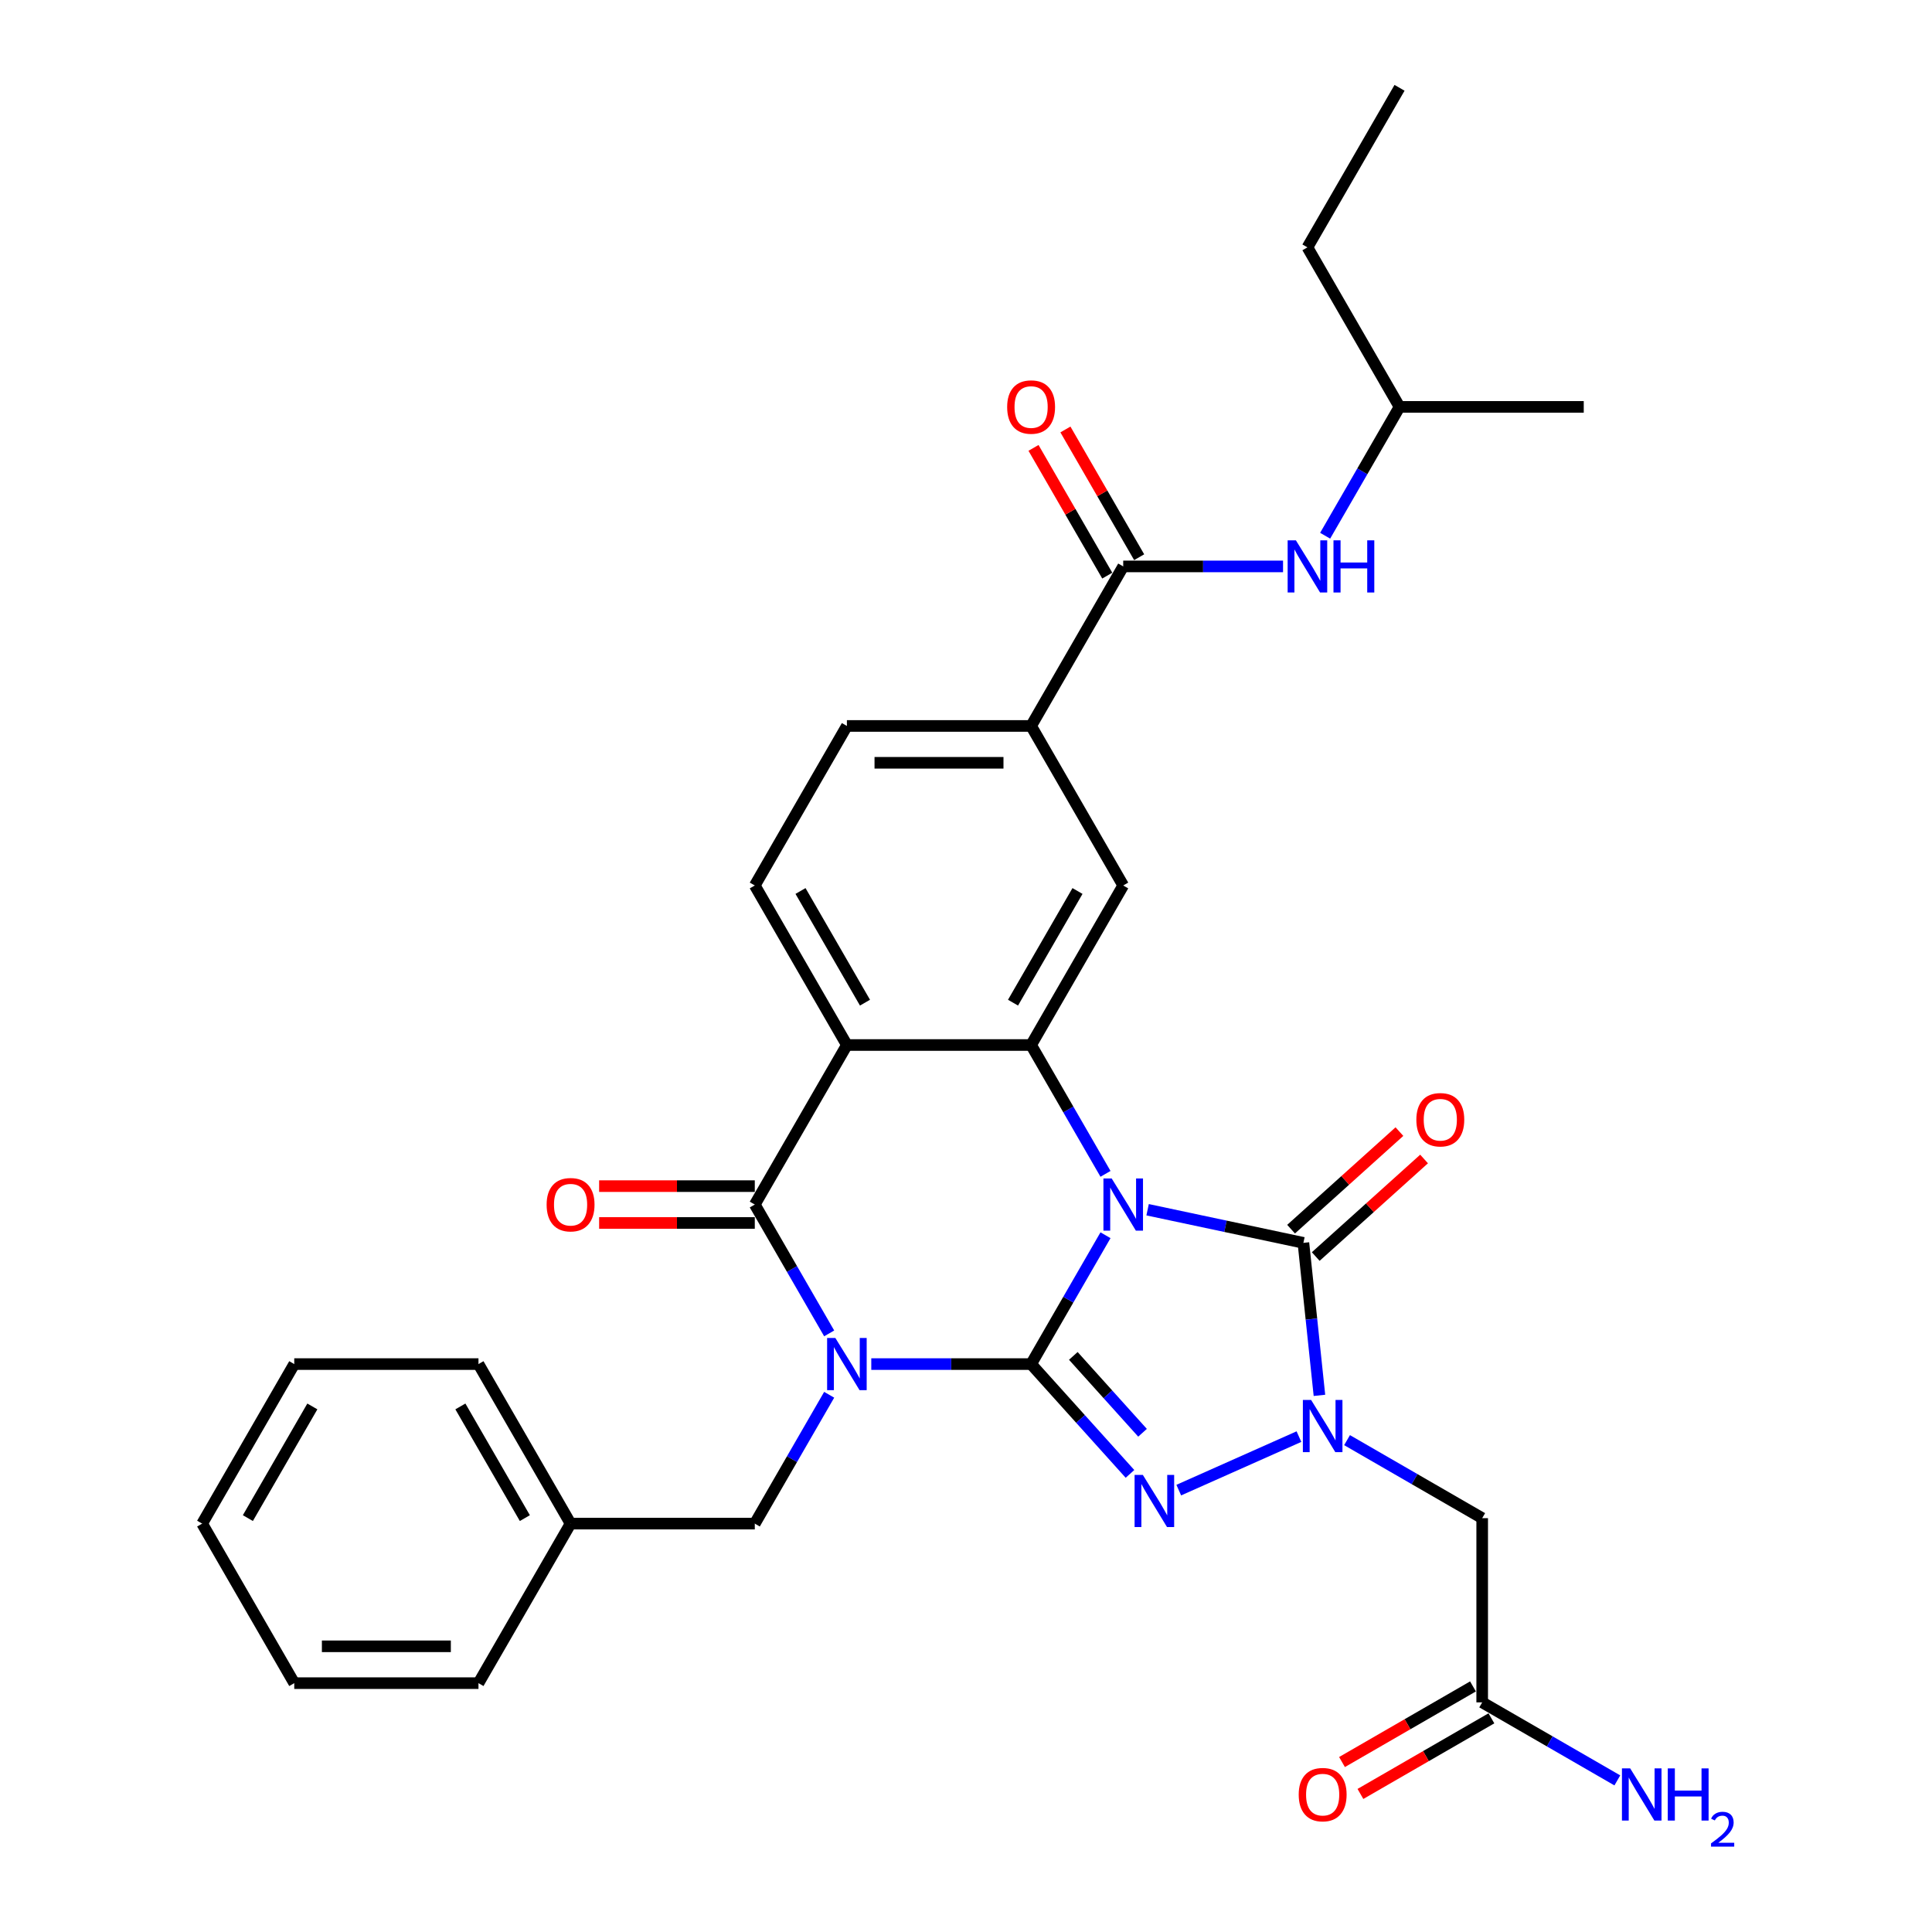 <?xml version='1.0' encoding='iso-8859-1'?>
<svg version='1.1' baseProfile='full'
              xmlns='http://www.w3.org/2000/svg'
                      xmlns:rdkit='http://www.rdkit.org/xml'
                      xmlns:xlink='http://www.w3.org/1999/xlink'
                  xml:space='preserve'
width='1000px' height='1000px' viewBox='0 0 1000 1000'>
<!-- END OF HEADER -->
<rect style='opacity:1.0;fill:#FFFFFF;stroke:none' width='1000' height='1000' x='0' y='0'> </rect>
<path class='bond-0' d='M 533.701,706.047 L 552.952,672.703' style='fill:none;fill-rule:evenodd;stroke:#000000;stroke-width:6px;stroke-linecap:butt;stroke-linejoin:miter;stroke-opacity:1' />
<path class='bond-0' d='M 552.952,672.703 L 572.204,639.358' style='fill:none;fill-rule:evenodd;stroke:#0000FF;stroke-width:6px;stroke-linecap:butt;stroke-linejoin:miter;stroke-opacity:1' />
<path class='bond-1' d='M 533.701,706.047 L 492.339,706.047' style='fill:none;fill-rule:evenodd;stroke:#000000;stroke-width:6px;stroke-linecap:butt;stroke-linejoin:miter;stroke-opacity:1' />
<path class='bond-1' d='M 492.339,706.047 L 450.976,706.047' style='fill:none;fill-rule:evenodd;stroke:#0000FF;stroke-width:6px;stroke-linecap:butt;stroke-linejoin:miter;stroke-opacity:1' />
<path class='bond-2' d='M 533.701,706.047 L 559.289,734.466' style='fill:none;fill-rule:evenodd;stroke:#000000;stroke-width:6px;stroke-linecap:butt;stroke-linejoin:miter;stroke-opacity:1' />
<path class='bond-2' d='M 559.289,734.466 L 584.877,762.885' style='fill:none;fill-rule:evenodd;stroke:#0000FF;stroke-width:6px;stroke-linecap:butt;stroke-linejoin:miter;stroke-opacity:1' />
<path class='bond-2' d='M 555.549,701.813 L 573.46,721.706' style='fill:none;fill-rule:evenodd;stroke:#000000;stroke-width:6px;stroke-linecap:butt;stroke-linejoin:miter;stroke-opacity:1' />
<path class='bond-2' d='M 573.46,721.706 L 591.372,741.599' style='fill:none;fill-rule:evenodd;stroke:#0000FF;stroke-width:6px;stroke-linecap:butt;stroke-linejoin:miter;stroke-opacity:1' />
<path class='bond-3' d='M 593.999,626.157 L 634.319,634.727' style='fill:none;fill-rule:evenodd;stroke:#0000FF;stroke-width:6px;stroke-linecap:butt;stroke-linejoin:miter;stroke-opacity:1' />
<path class='bond-3' d='M 634.319,634.727 L 674.64,643.297' style='fill:none;fill-rule:evenodd;stroke:#000000;stroke-width:6px;stroke-linecap:butt;stroke-linejoin:miter;stroke-opacity:1' />
<path class='bond-6' d='M 572.204,607.588 L 552.952,574.244' style='fill:none;fill-rule:evenodd;stroke:#0000FF;stroke-width:6px;stroke-linecap:butt;stroke-linejoin:miter;stroke-opacity:1' />
<path class='bond-6' d='M 552.952,574.244 L 533.701,540.899' style='fill:none;fill-rule:evenodd;stroke:#000000;stroke-width:6px;stroke-linecap:butt;stroke-linejoin:miter;stroke-opacity:1' />
<path class='bond-5' d='M 429.181,690.162 L 409.93,656.818' style='fill:none;fill-rule:evenodd;stroke:#0000FF;stroke-width:6px;stroke-linecap:butt;stroke-linejoin:miter;stroke-opacity:1' />
<path class='bond-5' d='M 409.93,656.818 L 390.678,623.473' style='fill:none;fill-rule:evenodd;stroke:#000000;stroke-width:6px;stroke-linecap:butt;stroke-linejoin:miter;stroke-opacity:1' />
<path class='bond-12' d='M 429.181,721.932 L 409.93,755.277' style='fill:none;fill-rule:evenodd;stroke:#0000FF;stroke-width:6px;stroke-linecap:butt;stroke-linejoin:miter;stroke-opacity:1' />
<path class='bond-12' d='M 409.93,755.277 L 390.678,788.621' style='fill:none;fill-rule:evenodd;stroke:#000000;stroke-width:6px;stroke-linecap:butt;stroke-linejoin:miter;stroke-opacity:1' />
<path class='bond-4' d='M 610.125,771.284 L 672.328,743.59' style='fill:none;fill-rule:evenodd;stroke:#0000FF;stroke-width:6px;stroke-linecap:butt;stroke-linejoin:miter;stroke-opacity:1' />
<path class='bond-16' d='M 681.02,650.383 L 709.059,625.136' style='fill:none;fill-rule:evenodd;stroke:#000000;stroke-width:6px;stroke-linecap:butt;stroke-linejoin:miter;stroke-opacity:1' />
<path class='bond-16' d='M 709.059,625.136 L 737.098,599.89' style='fill:none;fill-rule:evenodd;stroke:#FF0000;stroke-width:6px;stroke-linecap:butt;stroke-linejoin:miter;stroke-opacity:1' />
<path class='bond-16' d='M 668.26,636.212 L 696.299,610.965' style='fill:none;fill-rule:evenodd;stroke:#000000;stroke-width:6px;stroke-linecap:butt;stroke-linejoin:miter;stroke-opacity:1' />
<path class='bond-16' d='M 696.299,610.965 L 724.338,585.718' style='fill:none;fill-rule:evenodd;stroke:#FF0000;stroke-width:6px;stroke-linecap:butt;stroke-linejoin:miter;stroke-opacity:1' />
<path class='bond-32' d='M 674.64,643.297 L 678.788,682.768' style='fill:none;fill-rule:evenodd;stroke:#000000;stroke-width:6px;stroke-linecap:butt;stroke-linejoin:miter;stroke-opacity:1' />
<path class='bond-32' d='M 678.788,682.768 L 682.937,722.238' style='fill:none;fill-rule:evenodd;stroke:#0000FF;stroke-width:6px;stroke-linecap:butt;stroke-linejoin:miter;stroke-opacity:1' />
<path class='bond-8' d='M 697.23,745.412 L 732.205,765.605' style='fill:none;fill-rule:evenodd;stroke:#0000FF;stroke-width:6px;stroke-linecap:butt;stroke-linejoin:miter;stroke-opacity:1' />
<path class='bond-8' d='M 732.205,765.605 L 767.18,785.798' style='fill:none;fill-rule:evenodd;stroke:#000000;stroke-width:6px;stroke-linecap:butt;stroke-linejoin:miter;stroke-opacity:1' />
<path class='bond-7' d='M 390.678,623.473 L 438.352,540.899' style='fill:none;fill-rule:evenodd;stroke:#000000;stroke-width:6px;stroke-linecap:butt;stroke-linejoin:miter;stroke-opacity:1' />
<path class='bond-17' d='M 390.678,613.938 L 350.393,613.938' style='fill:none;fill-rule:evenodd;stroke:#000000;stroke-width:6px;stroke-linecap:butt;stroke-linejoin:miter;stroke-opacity:1' />
<path class='bond-17' d='M 350.393,613.938 L 310.109,613.938' style='fill:none;fill-rule:evenodd;stroke:#FF0000;stroke-width:6px;stroke-linecap:butt;stroke-linejoin:miter;stroke-opacity:1' />
<path class='bond-17' d='M 390.678,633.008 L 350.393,633.008' style='fill:none;fill-rule:evenodd;stroke:#000000;stroke-width:6px;stroke-linecap:butt;stroke-linejoin:miter;stroke-opacity:1' />
<path class='bond-17' d='M 350.393,633.008 L 310.109,633.008' style='fill:none;fill-rule:evenodd;stroke:#FF0000;stroke-width:6px;stroke-linecap:butt;stroke-linejoin:miter;stroke-opacity:1' />
<path class='bond-10' d='M 533.701,540.899 L 581.375,458.325' style='fill:none;fill-rule:evenodd;stroke:#000000;stroke-width:6px;stroke-linecap:butt;stroke-linejoin:miter;stroke-opacity:1' />
<path class='bond-10' d='M 524.337,518.978 L 557.709,461.176' style='fill:none;fill-rule:evenodd;stroke:#000000;stroke-width:6px;stroke-linecap:butt;stroke-linejoin:miter;stroke-opacity:1' />
<path class='bond-33' d='M 533.701,540.899 L 438.352,540.899' style='fill:none;fill-rule:evenodd;stroke:#000000;stroke-width:6px;stroke-linecap:butt;stroke-linejoin:miter;stroke-opacity:1' />
<path class='bond-13' d='M 438.352,540.899 L 390.678,458.325' style='fill:none;fill-rule:evenodd;stroke:#000000;stroke-width:6px;stroke-linecap:butt;stroke-linejoin:miter;stroke-opacity:1' />
<path class='bond-13' d='M 447.716,518.978 L 414.344,461.176' style='fill:none;fill-rule:evenodd;stroke:#000000;stroke-width:6px;stroke-linecap:butt;stroke-linejoin:miter;stroke-opacity:1' />
<path class='bond-15' d='M 767.18,785.798 L 767.18,881.146' style='fill:none;fill-rule:evenodd;stroke:#000000;stroke-width:6px;stroke-linecap:butt;stroke-linejoin:miter;stroke-opacity:1' />
<path class='bond-9' d='M 581.375,293.177 L 533.701,375.751' style='fill:none;fill-rule:evenodd;stroke:#000000;stroke-width:6px;stroke-linecap:butt;stroke-linejoin:miter;stroke-opacity:1' />
<path class='bond-14' d='M 581.375,293.177 L 622.737,293.177' style='fill:none;fill-rule:evenodd;stroke:#000000;stroke-width:6px;stroke-linecap:butt;stroke-linejoin:miter;stroke-opacity:1' />
<path class='bond-14' d='M 622.737,293.177 L 664.099,293.177' style='fill:none;fill-rule:evenodd;stroke:#0000FF;stroke-width:6px;stroke-linecap:butt;stroke-linejoin:miter;stroke-opacity:1' />
<path class='bond-19' d='M 589.632,288.409 L 570.546,255.351' style='fill:none;fill-rule:evenodd;stroke:#000000;stroke-width:6px;stroke-linecap:butt;stroke-linejoin:miter;stroke-opacity:1' />
<path class='bond-19' d='M 570.546,255.351 L 551.46,222.292' style='fill:none;fill-rule:evenodd;stroke:#FF0000;stroke-width:6px;stroke-linecap:butt;stroke-linejoin:miter;stroke-opacity:1' />
<path class='bond-19' d='M 573.117,297.944 L 554.031,264.886' style='fill:none;fill-rule:evenodd;stroke:#000000;stroke-width:6px;stroke-linecap:butt;stroke-linejoin:miter;stroke-opacity:1' />
<path class='bond-19' d='M 554.031,264.886 L 534.945,231.827' style='fill:none;fill-rule:evenodd;stroke:#FF0000;stroke-width:6px;stroke-linecap:butt;stroke-linejoin:miter;stroke-opacity:1' />
<path class='bond-11' d='M 581.375,458.325 L 533.701,375.751' style='fill:none;fill-rule:evenodd;stroke:#000000;stroke-width:6px;stroke-linecap:butt;stroke-linejoin:miter;stroke-opacity:1' />
<path class='bond-34' d='M 533.701,375.751 L 438.352,375.751' style='fill:none;fill-rule:evenodd;stroke:#000000;stroke-width:6px;stroke-linecap:butt;stroke-linejoin:miter;stroke-opacity:1' />
<path class='bond-34' d='M 519.398,394.821 L 452.655,394.821' style='fill:none;fill-rule:evenodd;stroke:#000000;stroke-width:6px;stroke-linecap:butt;stroke-linejoin:miter;stroke-opacity:1' />
<path class='bond-22' d='M 390.678,788.621 L 295.33,788.621' style='fill:none;fill-rule:evenodd;stroke:#000000;stroke-width:6px;stroke-linecap:butt;stroke-linejoin:miter;stroke-opacity:1' />
<path class='bond-18' d='M 390.678,458.325 L 438.352,375.751' style='fill:none;fill-rule:evenodd;stroke:#000000;stroke-width:6px;stroke-linecap:butt;stroke-linejoin:miter;stroke-opacity:1' />
<path class='bond-23' d='M 685.894,277.292 L 705.146,243.947' style='fill:none;fill-rule:evenodd;stroke:#0000FF;stroke-width:6px;stroke-linecap:butt;stroke-linejoin:miter;stroke-opacity:1' />
<path class='bond-23' d='M 705.146,243.947 L 724.397,210.603' style='fill:none;fill-rule:evenodd;stroke:#000000;stroke-width:6px;stroke-linecap:butt;stroke-linejoin:miter;stroke-opacity:1' />
<path class='bond-20' d='M 762.413,872.888 L 728.515,892.459' style='fill:none;fill-rule:evenodd;stroke:#000000;stroke-width:6px;stroke-linecap:butt;stroke-linejoin:miter;stroke-opacity:1' />
<path class='bond-20' d='M 728.515,892.459 L 694.618,912.03' style='fill:none;fill-rule:evenodd;stroke:#FF0000;stroke-width:6px;stroke-linecap:butt;stroke-linejoin:miter;stroke-opacity:1' />
<path class='bond-20' d='M 771.948,889.403 L 738.05,908.974' style='fill:none;fill-rule:evenodd;stroke:#000000;stroke-width:6px;stroke-linecap:butt;stroke-linejoin:miter;stroke-opacity:1' />
<path class='bond-20' d='M 738.05,908.974 L 704.153,928.545' style='fill:none;fill-rule:evenodd;stroke:#FF0000;stroke-width:6px;stroke-linecap:butt;stroke-linejoin:miter;stroke-opacity:1' />
<path class='bond-21' d='M 767.18,881.146 L 802.155,901.339' style='fill:none;fill-rule:evenodd;stroke:#000000;stroke-width:6px;stroke-linecap:butt;stroke-linejoin:miter;stroke-opacity:1' />
<path class='bond-21' d='M 802.155,901.339 L 837.13,921.532' style='fill:none;fill-rule:evenodd;stroke:#0000FF;stroke-width:6px;stroke-linecap:butt;stroke-linejoin:miter;stroke-opacity:1' />
<path class='bond-24' d='M 295.33,788.621 L 247.656,706.047' style='fill:none;fill-rule:evenodd;stroke:#000000;stroke-width:6px;stroke-linecap:butt;stroke-linejoin:miter;stroke-opacity:1' />
<path class='bond-24' d='M 271.664,785.77 L 238.292,727.968' style='fill:none;fill-rule:evenodd;stroke:#000000;stroke-width:6px;stroke-linecap:butt;stroke-linejoin:miter;stroke-opacity:1' />
<path class='bond-25' d='M 295.33,788.621 L 247.656,871.196' style='fill:none;fill-rule:evenodd;stroke:#000000;stroke-width:6px;stroke-linecap:butt;stroke-linejoin:miter;stroke-opacity:1' />
<path class='bond-26' d='M 724.397,210.603 L 676.723,128.029' style='fill:none;fill-rule:evenodd;stroke:#000000;stroke-width:6px;stroke-linecap:butt;stroke-linejoin:miter;stroke-opacity:1' />
<path class='bond-27' d='M 724.397,210.603 L 819.746,210.603' style='fill:none;fill-rule:evenodd;stroke:#000000;stroke-width:6px;stroke-linecap:butt;stroke-linejoin:miter;stroke-opacity:1' />
<path class='bond-30' d='M 247.656,706.047 L 152.307,706.047' style='fill:none;fill-rule:evenodd;stroke:#000000;stroke-width:6px;stroke-linecap:butt;stroke-linejoin:miter;stroke-opacity:1' />
<path class='bond-29' d='M 247.656,871.196 L 152.307,871.196' style='fill:none;fill-rule:evenodd;stroke:#000000;stroke-width:6px;stroke-linecap:butt;stroke-linejoin:miter;stroke-opacity:1' />
<path class='bond-29' d='M 233.353,852.126 L 166.61,852.126' style='fill:none;fill-rule:evenodd;stroke:#000000;stroke-width:6px;stroke-linecap:butt;stroke-linejoin:miter;stroke-opacity:1' />
<path class='bond-28' d='M 676.723,128.029 L 724.397,45.455' style='fill:none;fill-rule:evenodd;stroke:#000000;stroke-width:6px;stroke-linecap:butt;stroke-linejoin:miter;stroke-opacity:1' />
<path class='bond-31' d='M 152.307,871.196 L 104.633,788.621' style='fill:none;fill-rule:evenodd;stroke:#000000;stroke-width:6px;stroke-linecap:butt;stroke-linejoin:miter;stroke-opacity:1' />
<path class='bond-35' d='M 152.307,706.047 L 104.633,788.621' style='fill:none;fill-rule:evenodd;stroke:#000000;stroke-width:6px;stroke-linecap:butt;stroke-linejoin:miter;stroke-opacity:1' />
<path class='bond-35' d='M 161.671,727.968 L 128.299,785.77' style='fill:none;fill-rule:evenodd;stroke:#000000;stroke-width:6px;stroke-linecap:butt;stroke-linejoin:miter;stroke-opacity:1' />
<path  class='atom-1' d='M 575.406 609.972
L 584.254 624.274
Q 585.132 625.685, 586.543 628.241
Q 587.954 630.796, 588.03 630.949
L 588.03 609.972
L 591.615 609.972
L 591.615 636.975
L 587.916 636.975
L 578.419 621.337
Q 577.313 619.507, 576.131 617.409
Q 574.987 615.311, 574.643 614.663
L 574.643 636.975
L 571.134 636.975
L 571.134 609.972
L 575.406 609.972
' fill='#0000FF'/>
<path  class='atom-2' d='M 432.384 692.546
L 441.232 706.848
Q 442.109 708.259, 443.52 710.815
Q 444.931 713.37, 445.008 713.523
L 445.008 692.546
L 448.593 692.546
L 448.593 719.549
L 444.893 719.549
L 435.397 703.912
Q 434.291 702.081, 433.108 699.983
Q 431.964 697.886, 431.621 697.237
L 431.621 719.549
L 428.112 719.549
L 428.112 692.546
L 432.384 692.546
' fill='#0000FF'/>
<path  class='atom-3' d='M 591.532 763.404
L 600.381 777.706
Q 601.258 779.117, 602.669 781.672
Q 604.08 784.228, 604.157 784.38
L 604.157 763.404
L 607.742 763.404
L 607.742 790.406
L 604.042 790.406
L 594.545 774.769
Q 593.439 772.939, 592.257 770.841
Q 591.113 768.743, 590.77 768.095
L 590.77 790.406
L 587.261 790.406
L 587.261 763.404
L 591.532 763.404
' fill='#0000FF'/>
<path  class='atom-5' d='M 678.637 724.622
L 687.486 738.924
Q 688.363 740.335, 689.774 742.891
Q 691.185 745.446, 691.262 745.599
L 691.262 724.622
L 694.847 724.622
L 694.847 751.625
L 691.147 751.625
L 681.65 735.988
Q 680.544 734.157, 679.362 732.059
Q 678.218 729.962, 677.875 729.313
L 677.875 751.625
L 674.366 751.625
L 674.366 724.622
L 678.637 724.622
' fill='#0000FF'/>
<path  class='atom-15' d='M 670.754 279.676
L 679.603 293.978
Q 680.48 295.389, 681.891 297.944
Q 683.302 300.5, 683.379 300.652
L 683.379 279.676
L 686.964 279.676
L 686.964 306.678
L 683.264 306.678
L 673.767 291.041
Q 672.661 289.21, 671.479 287.113
Q 670.335 285.015, 669.992 284.367
L 669.992 306.678
L 666.483 306.678
L 666.483 279.676
L 670.754 279.676
' fill='#0000FF'/>
<path  class='atom-15' d='M 690.206 279.676
L 693.867 279.676
L 693.867 291.155
L 707.673 291.155
L 707.673 279.676
L 711.335 279.676
L 711.335 306.678
L 707.673 306.678
L 707.673 294.207
L 693.867 294.207
L 693.867 306.678
L 690.206 306.678
L 690.206 279.676
' fill='#0000FF'/>
<path  class='atom-17' d='M 733.102 579.573
Q 733.102 573.089, 736.306 569.466
Q 739.509 565.843, 745.497 565.843
Q 751.485 565.843, 754.689 569.466
Q 757.893 573.089, 757.893 579.573
Q 757.893 586.133, 754.651 589.871
Q 751.409 593.57, 745.497 593.57
Q 739.548 593.57, 736.306 589.871
Q 733.102 586.171, 733.102 579.573
M 745.497 590.519
Q 749.616 590.519, 751.828 587.773
Q 754.079 584.989, 754.079 579.573
Q 754.079 574.272, 751.828 571.602
Q 749.616 568.894, 745.497 568.894
Q 741.378 568.894, 739.128 571.564
Q 736.916 574.234, 736.916 579.573
Q 736.916 585.027, 739.128 587.773
Q 741.378 590.519, 745.497 590.519
' fill='#FF0000'/>
<path  class='atom-18' d='M 282.935 623.55
Q 282.935 617.066, 286.138 613.443
Q 289.342 609.819, 295.33 609.819
Q 301.318 609.819, 304.521 613.443
Q 307.725 617.066, 307.725 623.55
Q 307.725 630.11, 304.483 633.847
Q 301.241 637.547, 295.33 637.547
Q 289.38 637.547, 286.138 633.847
Q 282.935 630.148, 282.935 623.55
M 295.33 634.496
Q 299.449 634.496, 301.661 631.75
Q 303.911 628.965, 303.911 623.55
Q 303.911 618.248, 301.661 615.578
Q 299.449 612.871, 295.33 612.871
Q 291.211 612.871, 288.961 615.54
Q 286.748 618.21, 286.748 623.55
Q 286.748 629.003, 288.961 631.75
Q 291.211 634.496, 295.33 634.496
' fill='#FF0000'/>
<path  class='atom-20' d='M 521.305 210.679
Q 521.305 204.195, 524.509 200.572
Q 527.713 196.949, 533.701 196.949
Q 539.689 196.949, 542.892 200.572
Q 546.096 204.195, 546.096 210.679
Q 546.096 217.239, 542.854 220.977
Q 539.612 224.676, 533.701 224.676
Q 527.751 224.676, 524.509 220.977
Q 521.305 217.277, 521.305 210.679
M 533.701 221.625
Q 537.82 221.625, 540.032 218.879
Q 542.282 216.095, 542.282 210.679
Q 542.282 205.378, 540.032 202.708
Q 537.82 200, 533.701 200
Q 529.582 200, 527.331 202.67
Q 525.119 205.34, 525.119 210.679
Q 525.119 216.133, 527.331 218.879
Q 529.582 221.625, 533.701 221.625
' fill='#FF0000'/>
<path  class='atom-21' d='M 672.211 928.896
Q 672.211 922.413, 675.415 918.789
Q 678.618 915.166, 684.606 915.166
Q 690.594 915.166, 693.798 918.789
Q 697.002 922.413, 697.002 928.896
Q 697.002 935.456, 693.76 939.194
Q 690.518 942.893, 684.606 942.893
Q 678.657 942.893, 675.415 939.194
Q 672.211 935.494, 672.211 928.896
M 684.606 939.842
Q 688.725 939.842, 690.937 937.096
Q 693.188 934.312, 693.188 928.896
Q 693.188 923.595, 690.937 920.925
Q 688.725 918.217, 684.606 918.217
Q 680.487 918.217, 678.237 920.887
Q 676.025 923.557, 676.025 928.896
Q 676.025 934.35, 678.237 937.096
Q 680.487 939.842, 684.606 939.842
' fill='#FF0000'/>
<path  class='atom-22' d='M 843.786 915.319
L 852.634 929.621
Q 853.511 931.032, 854.922 933.587
Q 856.334 936.143, 856.41 936.295
L 856.41 915.319
L 859.995 915.319
L 859.995 942.321
L 856.295 942.321
L 846.799 926.684
Q 845.693 924.854, 844.51 922.756
Q 843.366 920.658, 843.023 920.01
L 843.023 942.321
L 839.514 942.321
L 839.514 915.319
L 843.786 915.319
' fill='#0000FF'/>
<path  class='atom-22' d='M 863.237 915.319
L 866.898 915.319
L 866.898 926.799
L 880.705 926.799
L 880.705 915.319
L 884.366 915.319
L 884.366 942.321
L 880.705 942.321
L 880.705 929.85
L 866.898 929.85
L 866.898 942.321
L 863.237 942.321
L 863.237 915.319
' fill='#0000FF'/>
<path  class='atom-22' d='M 885.675 941.374
Q 886.329 939.687, 887.89 938.756
Q 889.451 937.8, 891.615 937.8
Q 894.309 937.8, 895.819 939.26
Q 897.33 940.72, 897.33 943.312
Q 897.33 945.955, 895.366 948.422
Q 893.428 950.889, 889.4 953.809
L 897.632 953.809
L 897.632 955.823
L 885.625 955.823
L 885.625 954.136
Q 888.947 951.77, 890.911 950.008
Q 892.899 948.246, 893.856 946.66
Q 894.812 945.074, 894.812 943.438
Q 894.812 941.726, 893.956 940.77
Q 893.101 939.813, 891.615 939.813
Q 890.181 939.813, 889.224 940.392
Q 888.268 940.971, 887.588 942.255
L 885.675 941.374
' fill='#0000FF'/>
</svg>
